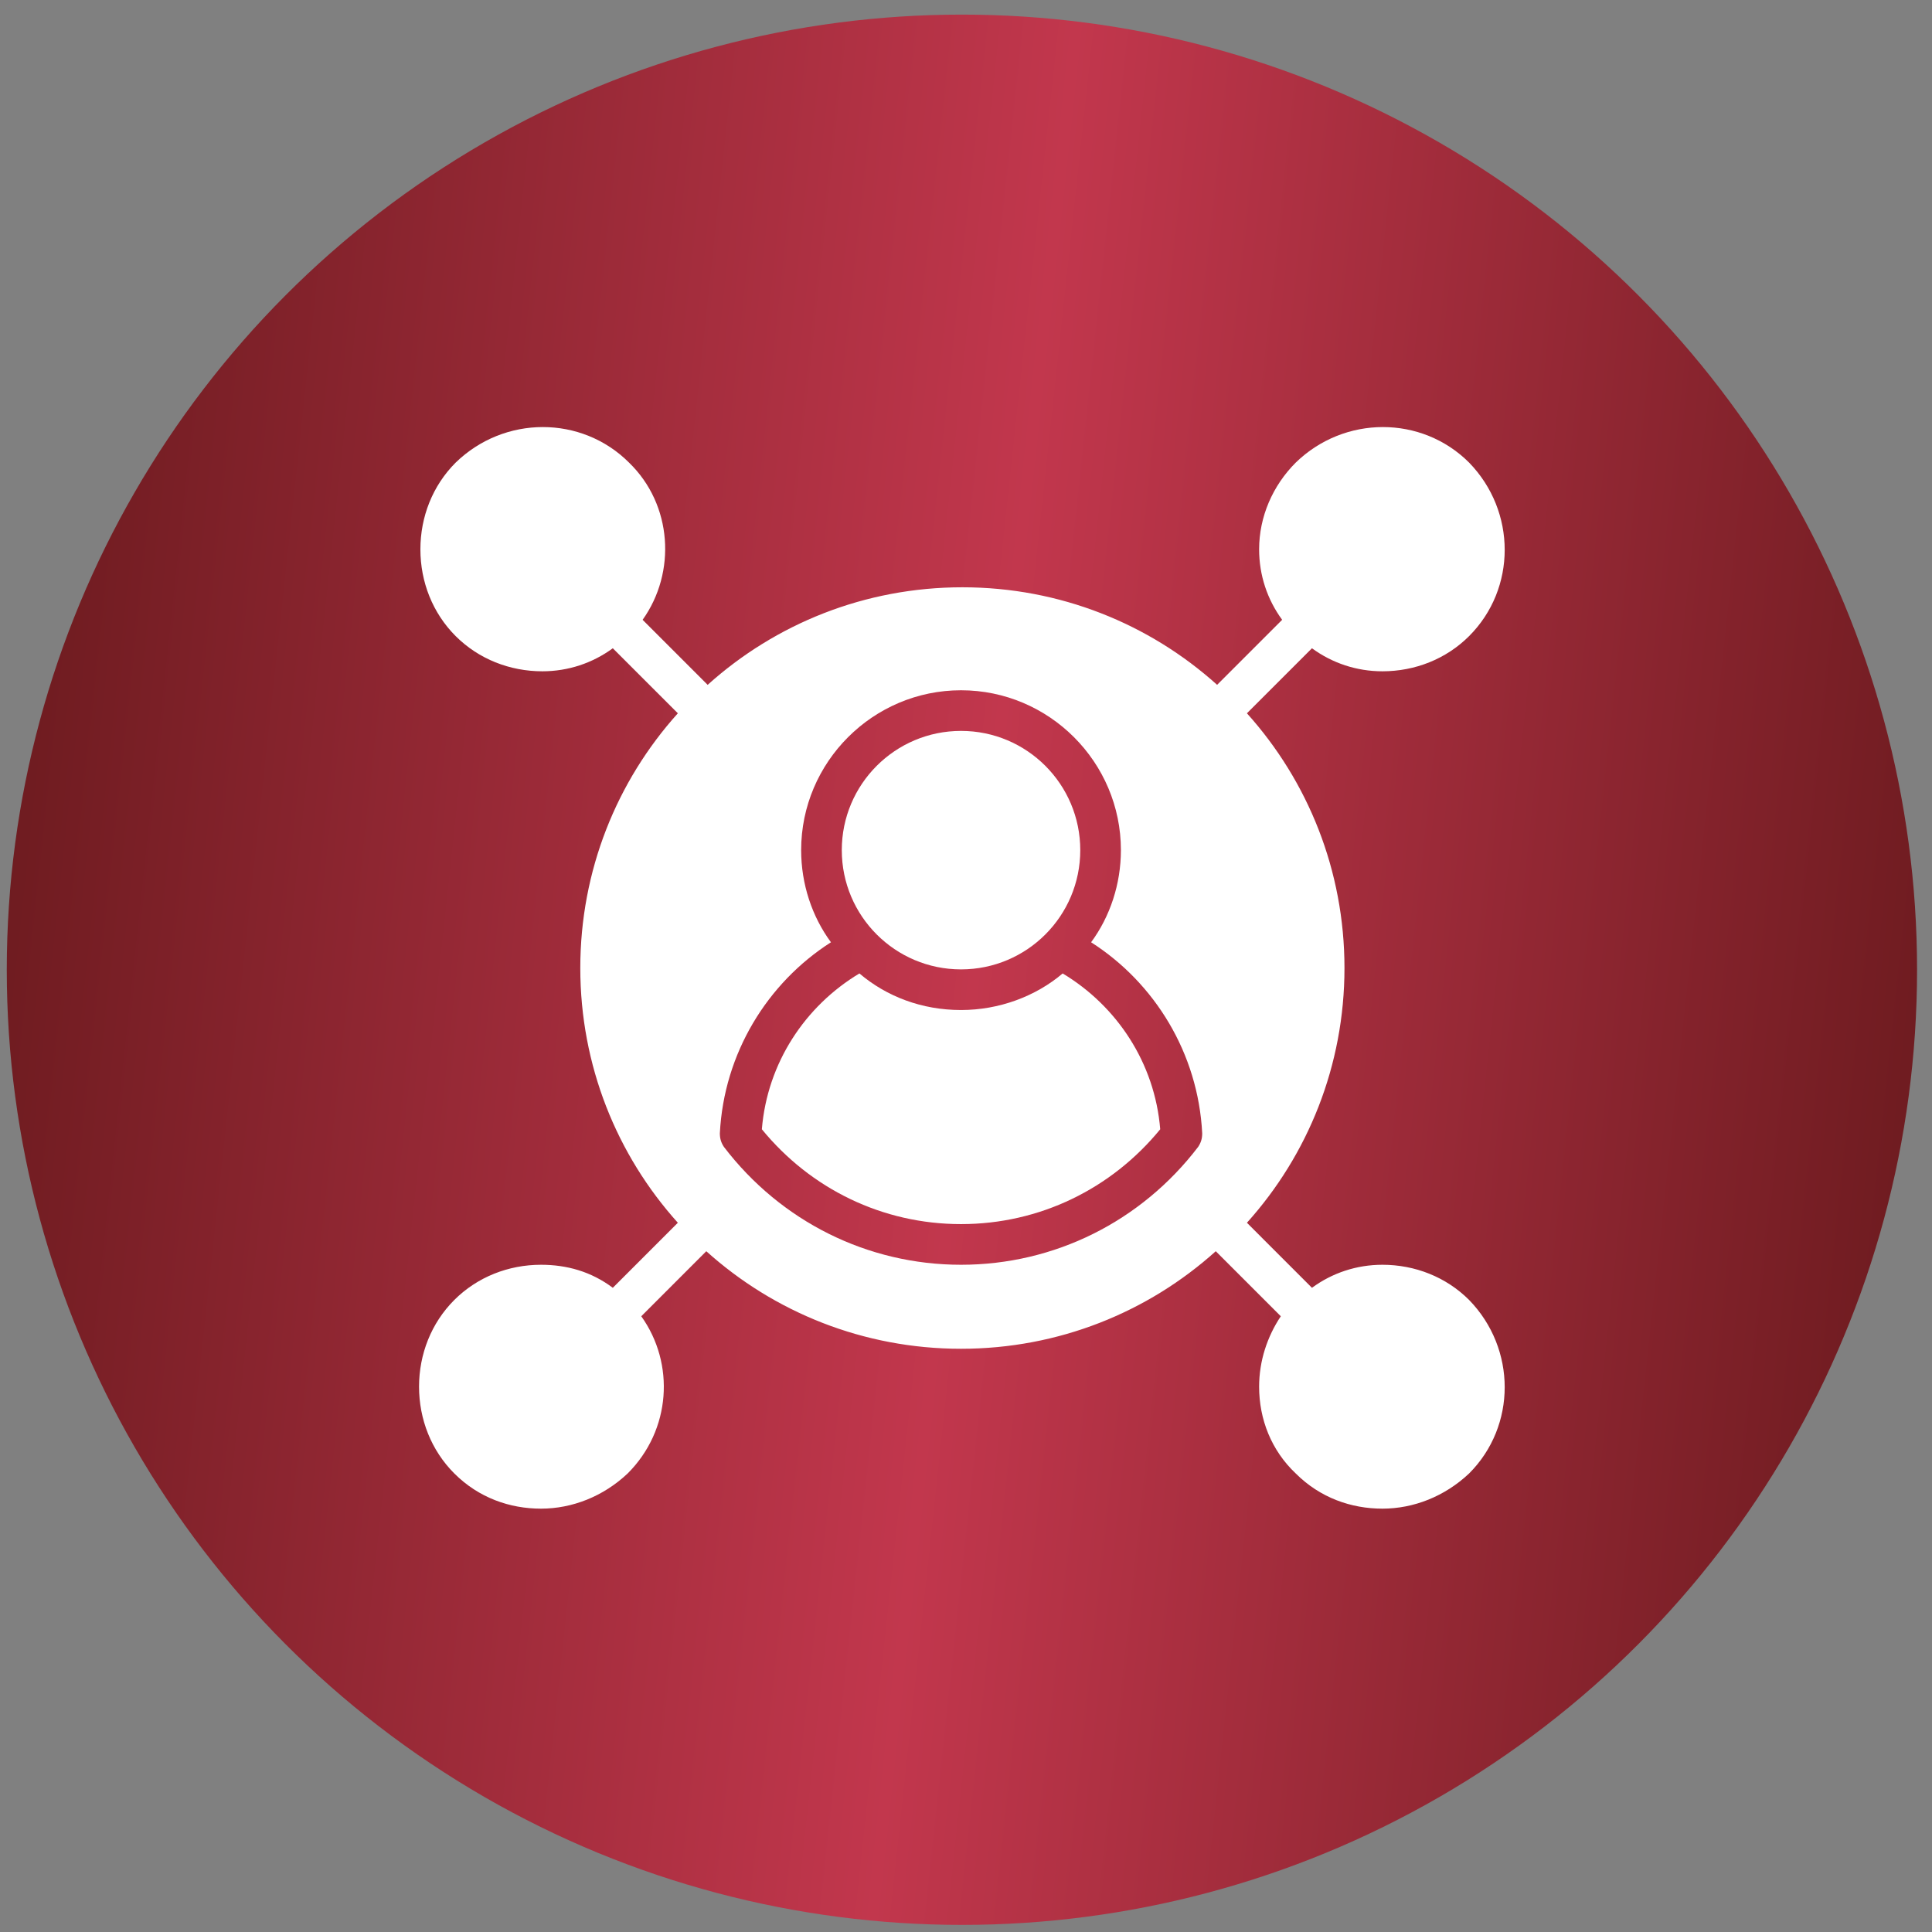 <?xml version="1.0" encoding="UTF-8"?> <svg xmlns="http://www.w3.org/2000/svg" width="89" height="89" viewBox="0 0 89 89" fill="none"><rect x="0" y="0" width="89" height="89" fill="#808080" stroke="none"/><circle cx="44.312" cy="44.673" r="44" fill="url(#paint0_linear_3528_8)"></circle><path d="M24.922 58.263C23.424 58.263 21.988 58.825 20.927 59.886C19.866 60.947 19.304 62.383 19.304 63.88C19.304 65.379 19.866 66.814 20.927 67.875C22.05 68.999 23.486 69.498 24.922 69.498C26.357 69.498 27.793 68.936 28.916 67.875C30.914 65.878 31.101 62.819 29.541 60.635L32.536 57.639C35.657 60.447 39.777 62.133 44.271 62.133C48.765 62.133 52.885 60.447 56.006 57.639L59.002 60.635C58.377 61.571 58.003 62.695 58.003 63.88C58.003 65.379 58.565 66.814 59.688 67.875C60.812 68.999 62.247 69.498 63.683 69.498C65.119 69.498 66.554 68.936 67.678 67.875C69.862 65.691 69.862 62.133 67.678 59.886C66.617 58.825 65.181 58.263 63.683 58.263C62.497 58.263 61.373 58.637 60.437 59.324L57.441 56.328C60.25 53.207 61.935 49.087 61.935 44.593C61.935 40.099 60.25 35.98 57.441 32.859L60.437 29.863C61.373 30.549 62.497 30.924 63.683 30.924C65.181 30.924 66.617 30.362 67.678 29.301C69.862 27.116 69.862 23.559 67.678 21.312C65.493 19.127 61.935 19.127 59.688 21.312C58.627 22.373 58.003 23.808 58.003 25.306C58.003 26.492 58.377 27.616 59.064 28.552L56.068 31.548C52.947 28.739 48.828 27.054 44.334 27.054C39.839 27.054 35.72 28.739 32.599 31.548L29.603 28.552C31.163 26.367 30.976 23.247 28.979 21.312C26.794 19.127 23.236 19.127 20.989 21.312C19.928 22.373 19.366 23.808 19.366 25.306C19.366 26.804 19.928 28.24 20.989 29.301C22.05 30.362 23.486 30.924 24.984 30.924C26.17 30.924 27.293 30.549 28.23 29.863L31.226 32.859C28.417 35.98 26.732 40.099 26.732 44.593C26.732 49.087 28.417 53.207 31.226 56.328L28.23 59.324C27.231 58.575 26.108 58.263 24.922 58.263ZM38.279 43.407C37.405 42.221 36.906 40.724 36.906 39.163C36.906 35.106 40.214 31.798 44.271 31.798C48.328 31.798 51.636 35.106 51.636 39.163C51.636 40.724 51.137 42.221 50.263 43.407C53.197 45.28 55.194 48.526 55.381 52.208C55.381 52.458 55.319 52.645 55.194 52.833C52.573 56.266 48.578 58.263 44.271 58.263C39.964 58.263 35.969 56.266 33.348 52.833C33.223 52.645 33.161 52.458 33.161 52.208C33.348 48.526 35.345 45.28 38.279 43.407Z" fill="white"></path><path d="M44.271 56.39C47.891 56.39 51.2 54.767 53.447 52.021C53.197 48.963 51.449 46.341 48.953 44.843C47.704 45.904 46.019 46.528 44.271 46.528C42.461 46.528 40.838 45.904 39.59 44.843C37.093 46.341 35.345 48.963 35.096 52.021C37.343 54.767 40.651 56.39 44.271 56.39Z" fill="white"></path><path d="M44.271 44.656C47.305 44.656 49.764 42.197 49.764 39.163C49.764 36.13 47.305 33.67 44.271 33.67C41.237 33.67 38.778 36.13 38.778 39.163C38.778 42.197 41.237 44.656 44.271 44.656Z" fill="white"></path><defs><linearGradient id="paint0_linear_3528_8" x1="0.312" y1="0.673" x2="96.673" y2="11.053" gradientUnits="userSpaceOnUse"><stop stop-color="#67191C"></stop><stop offset="0.506" stop-color="#C2374D"></stop><stop offset="1" stop-color="#67191C"></stop></linearGradient></defs></svg> 